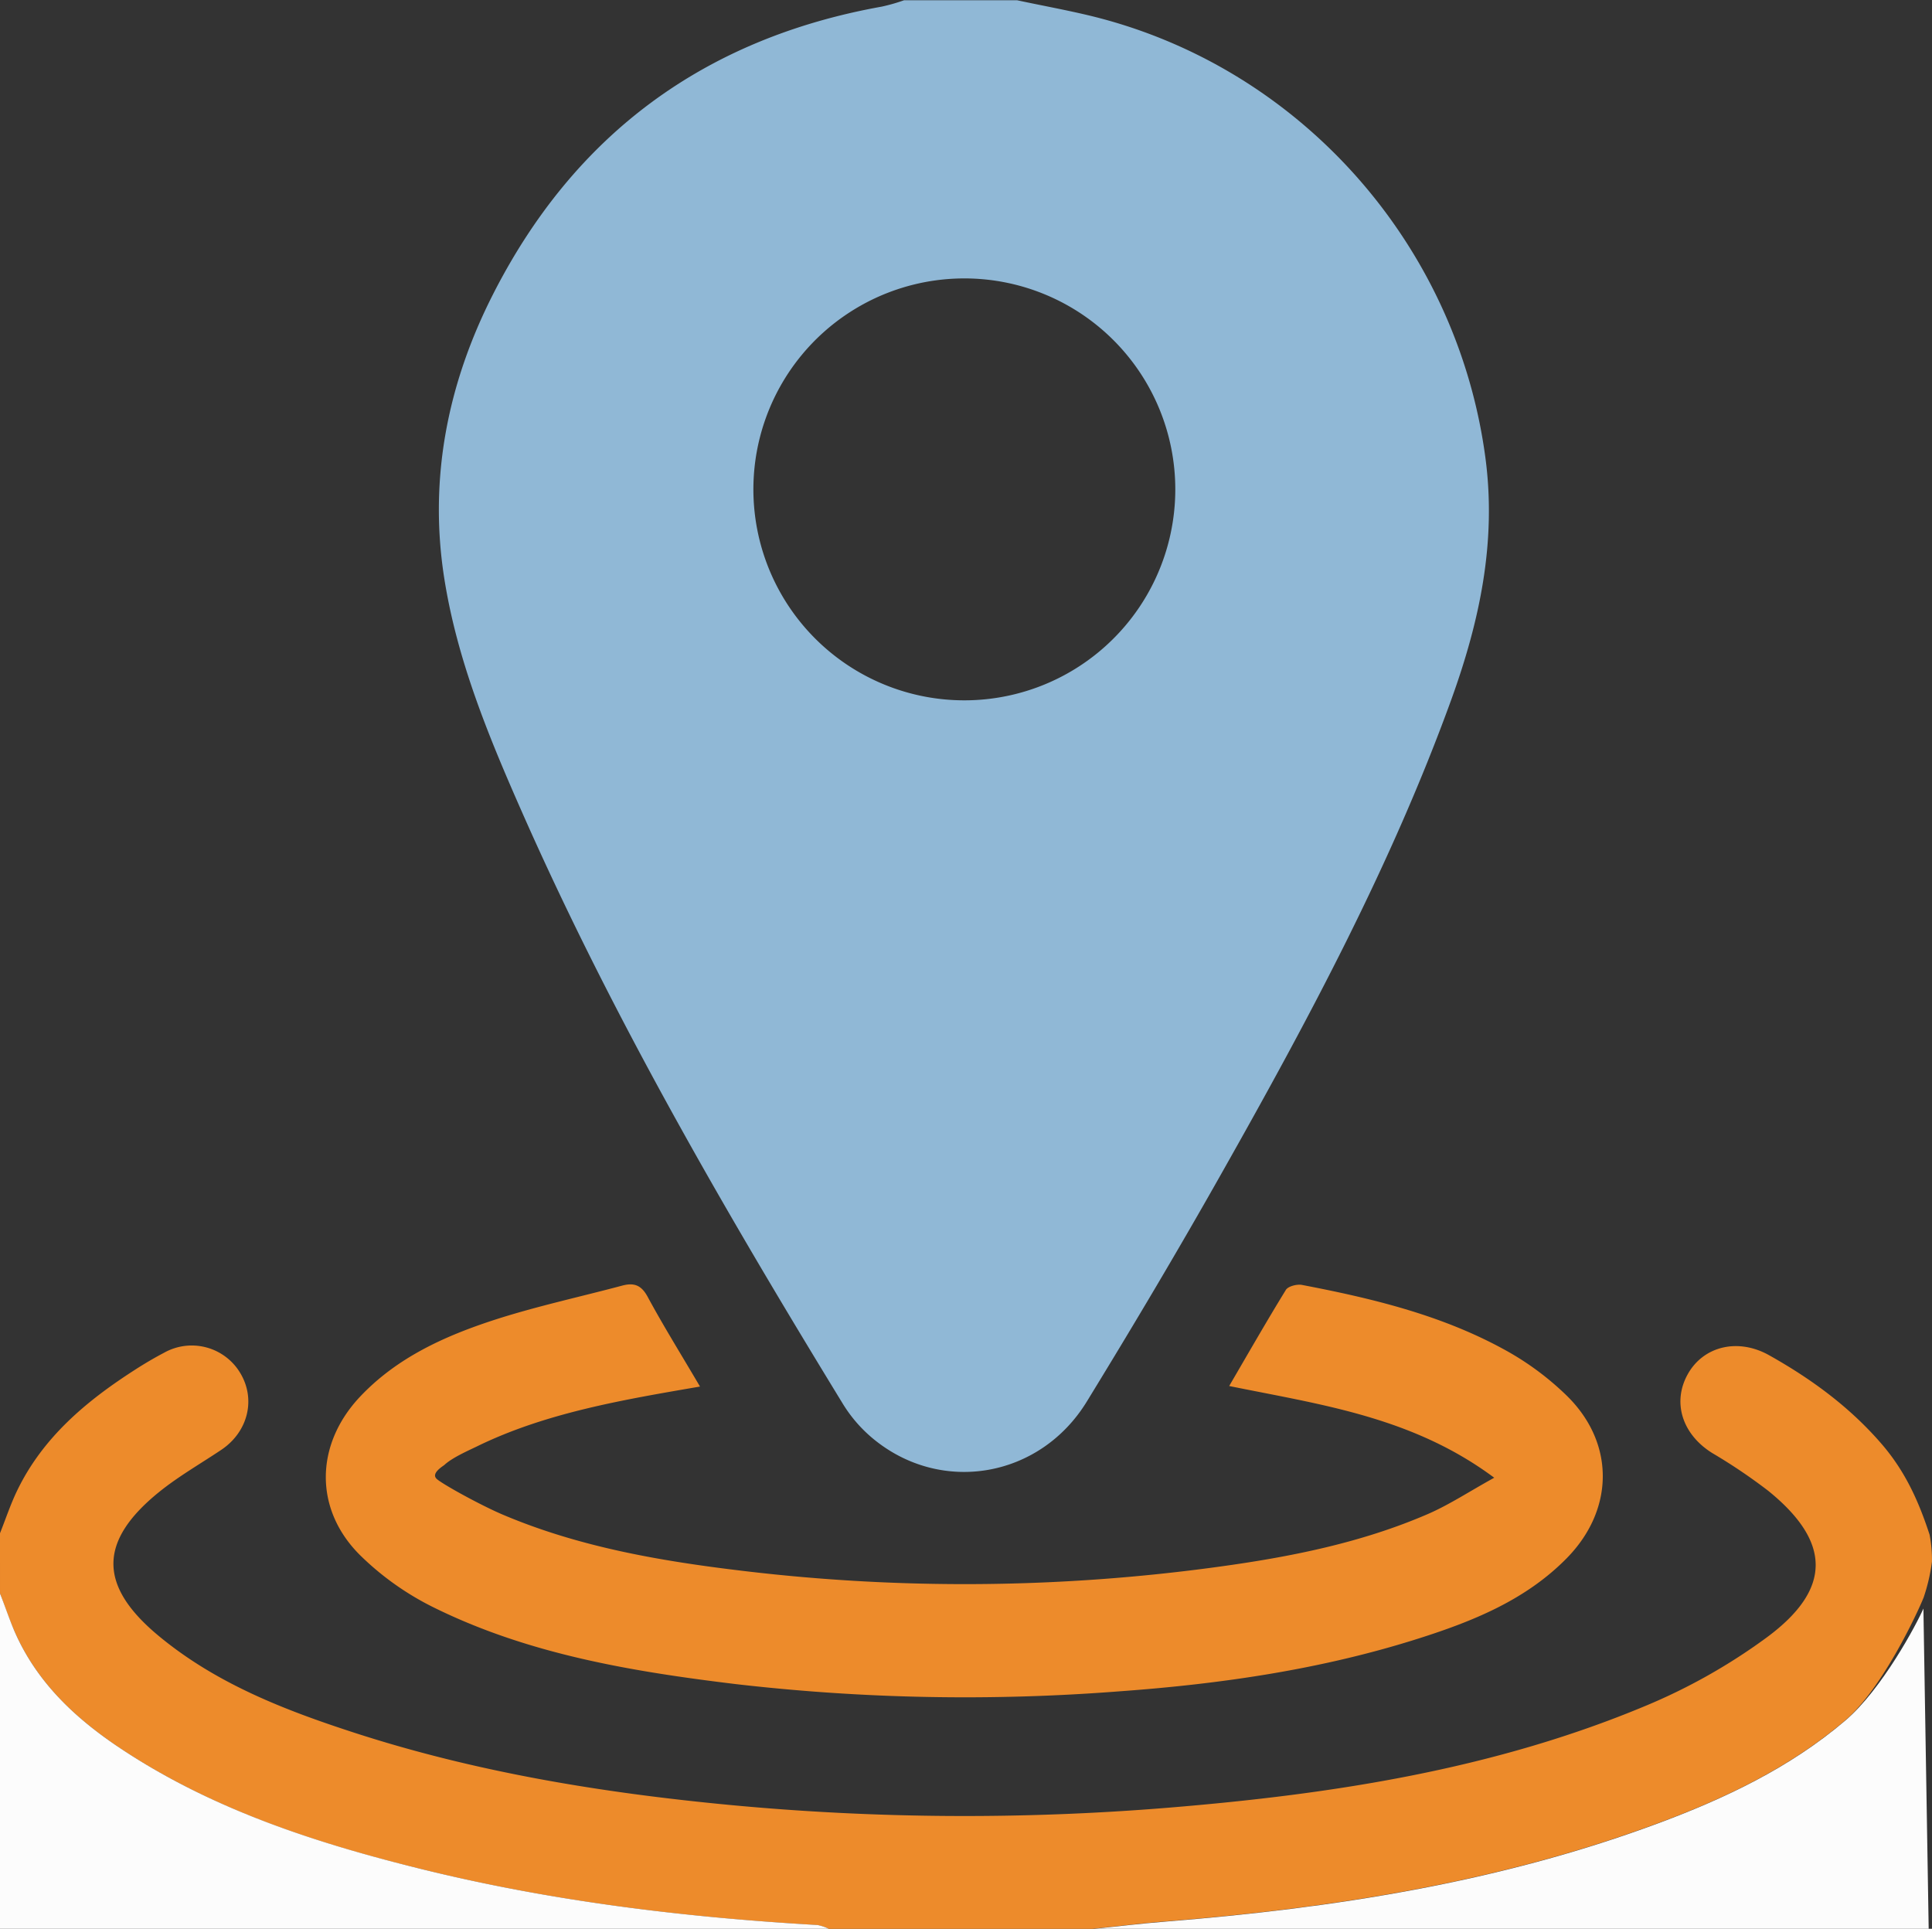 <svg xmlns="http://www.w3.org/2000/svg" id="Layer_1" data-name="Layer 1" viewBox="0 0 384.66 384"><rect x="0" y="0" width="384.66" height="384" fill="#333333" stroke="none"/><defs><style>.cls-1{fill:#90b8d6;}.cls-2{fill:#ed8b2b;}.cls-3{fill:#fcfcfc;}.cls-4{fill:#696969;}</style></defs><path class="cls-1" d="M231.07,27c4.66,1,9.34,1.85,14,2.95,42,9.94,73.58,45.43,79.25,88.18,2.22,16.77-1.16,32.48-6.76,48C305.65,199,289.17,229.77,272,260.16c-8.69,15.42-17.74,30.64-27,45.75-9.36,15.37-29.19,18.69-42.74,7.35a28,28,0,0,1-5.84-6.76c-23.41-38.28-45.94-77.07-64.07-118.21-6.59-14.94-12.82-30.09-15.35-46.35-3.07-19.75.71-38.6,9.65-56.24,16.19-31.95,42.14-51.09,77.47-57.43A36.64,36.64,0,0,0,208.57,27ZM220.75,82.38a42,42,0,1,0,41.82,42A42,42,0,0,0,220.75,82.38Z" transform="translate(-28.57 -26.95)"></path><path class="cls-2" d="M28.57,332.2c1.13-2.83,2.09-5.74,3.41-8.48,5.13-10.63,13.8-17.86,23.48-24.07,1.89-1.22,3.83-2.36,5.81-3.4a11.25,11.25,0,0,1,15.26,4.27c3,5.24,1.32,11.59-3.92,15.09-4.14,2.77-8.51,5.27-12.37,8.39-12.05,9.75-12.11,18.6-.21,28.53,11.42,9.52,25,14.81,38.94,19.34,24.32,7.91,49.39,12,74.8,14.42a497.78,497.78,0,0,0,87.61.54c32.43-2.67,64.48-7.59,94.74-20.23a115.86,115.86,0,0,0,24.3-13.72c12.95-9.61,12.71-19,.21-29.12a109.86,109.86,0,0,0-11.15-7.52c-6-3.74-8-10.11-4.88-15.7s10-7.27,16.23-3.76c8.45,4.74,16.15,10.39,22.5,17.8,4.61,5.39,7.27,11.32,9.42,17.91a26,26,0,0,1,.47,5.37,36.63,36.63,0,0,1-1.66,7.15c-1.2,3-8.26,18.21-15.62,24.46C384.87,378.88,372,385,358.48,390c-31.57,11.7-64.47,16.81-97.85,19.48-4.86.38-9.71,1-14.56,1.48h-52.5a9,9,0,0,0-2.23-.75c-26.84-1.55-53.44-4.8-79.56-11.31-20.25-5-40-11.46-57.74-22.88-9.57-6.16-17.92-13.56-22.59-24.31-1.06-2.46-1.92-5-2.88-7.5Z" transform="translate(-28.57 -26.95)"></path><path class="cls-3" d="M28.57,344.2c1,2.5,1.82,5,2.88,7.5,4.67,10.75,13,18.15,22.59,24.31,17.72,11.42,37.49,17.84,57.74,22.88,26.12,6.51,52.72,9.76,79.56,11.31a9,9,0,0,1,2.23.75h-165Z" transform="translate(-28.57 -26.95)"></path><path class="cls-3" d="M412.57,411H246.07c4.85-.5,9.7-1.1,14.56-1.48,33.38-2.67,66.28-7.78,97.85-19.48,13.48-5,26.39-11.11,37.46-20.52,7.36-6.25,14.27-19.29,15.58-22.32" transform="translate(-28.57 -26.95)"></path><path class="cls-4" d="M199.57,411h0Z" transform="translate(-28.57 -26.95)"></path><path class="cls-4" d="M235.57,411h0Z" transform="translate(-28.57 -26.95)"></path><path class="cls-2" d="M167.94,303c-15.42,2.65-30.75,5.23-44.44,11.93-1.79.87-4.94,2.24-6.5,3.72-.92.62-2.42,1.74-1.55,2.67s8.87,5.35,13.34,7.23c15.19,6.42,31.3,9.19,47.55,11.13a371.16,371.16,0,0,0,94.89-.81c14.23-1.95,28.31-4.74,41.58-10.47,4.26-1.84,8.19-4.45,13.26-7.25C309.74,309,291.48,306.6,273.3,302.89c3.83-6.56,7.46-12.91,11.29-19.14.44-.71,2.14-1.15,3.12-1,13.86,2.65,27.58,5.93,40.08,12.73A56.86,56.86,0,0,1,340.7,305c9.44,9.42,9.22,22.53-.12,32.1-8.19,8.38-18.74,12.62-29.6,16.07-19.38,6.16-39.37,9.05-59.57,10.51a397.22,397.22,0,0,1-76.32-1.44c-20.72-2.51-41.29-5.93-60.22-15.29a56.73,56.73,0,0,1-14.54-10.31c-9.25-9.12-9.07-22-.16-31.53,7.4-7.89,17-12.2,27-15.44,8.28-2.67,16.83-4.51,25.25-6.76,2.34-.63,3.81-.15,5.08,2.19C160.69,291,164.23,296.68,167.94,303Z" transform="translate(-28.57 -26.95)"></path></svg>